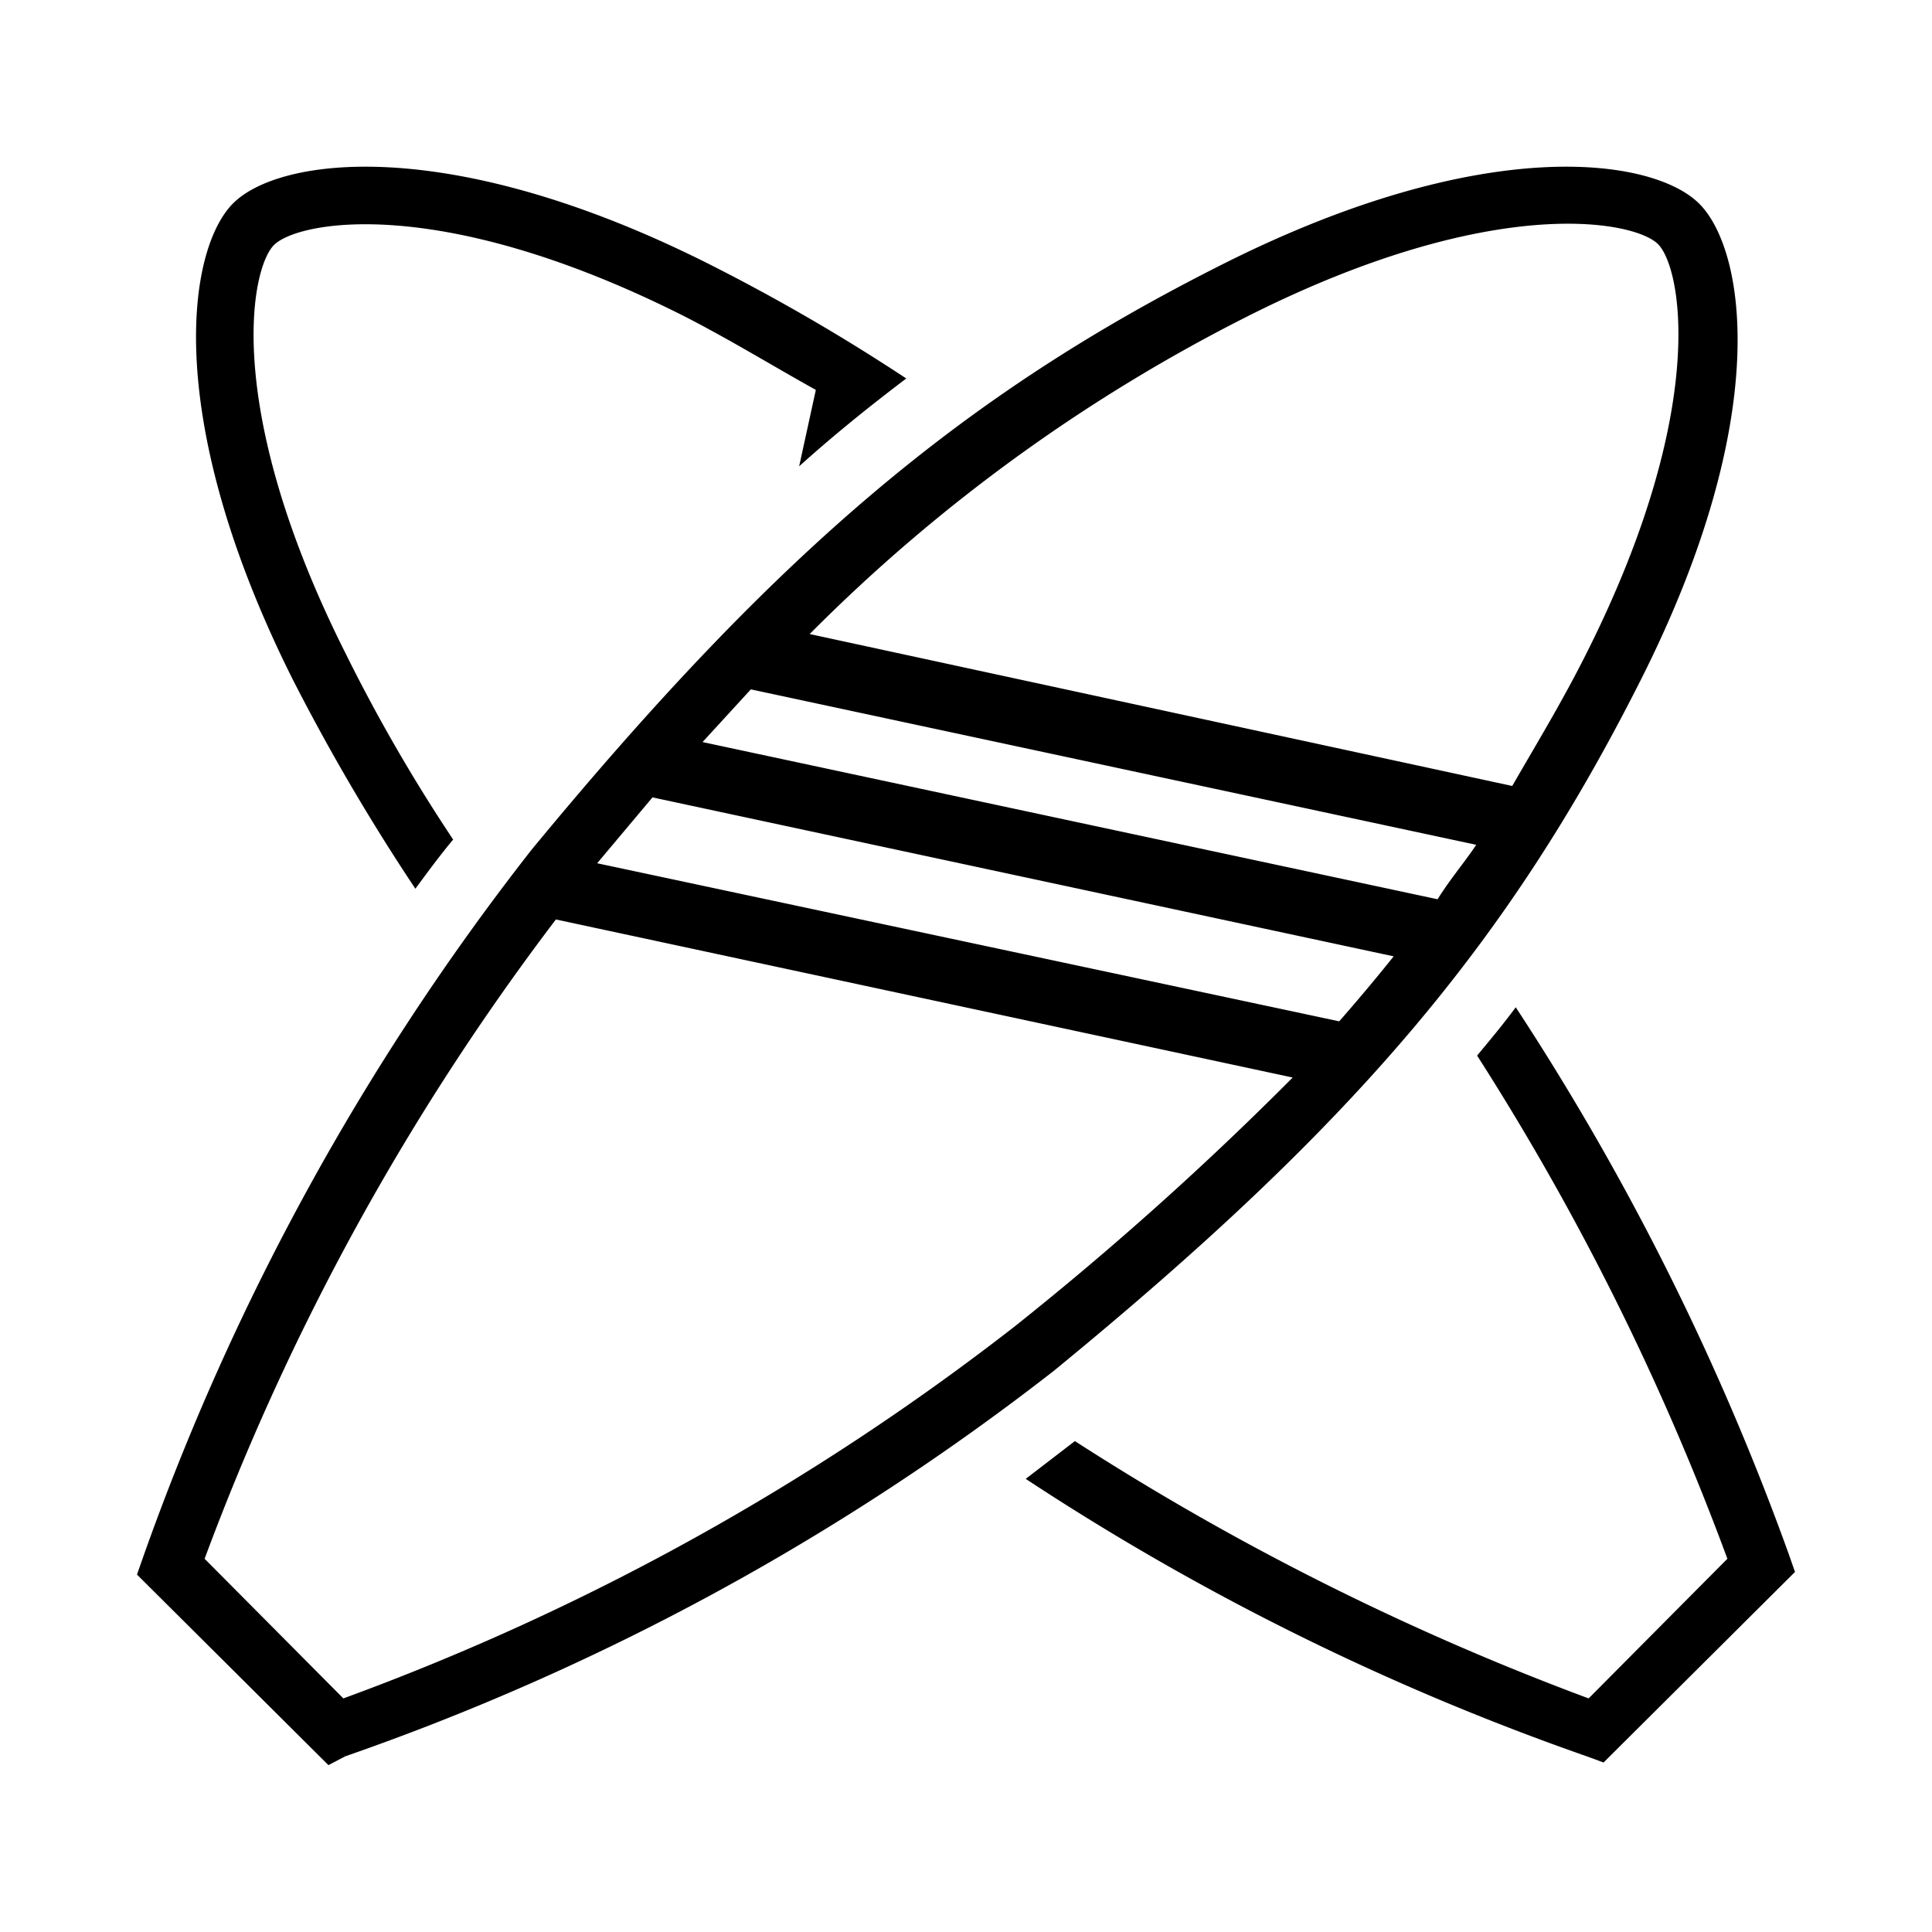 <svg width="22" height="22" viewBox="0 0 22 22" xmlns="http://www.w3.org/2000/svg">
    <path fill="#000" fill-rule="evenodd" d="M19.35 2.32c-.53-.53-2.46-.8-5.41.68S8.87 6.26 6.05 9.68a28.45 28.45 0 0 0-4.42 8.05l-.07.2 2.18 2.17.19-.1A28.18 28.18 0 0 0 12 15.61c3.43-2.81 5.18-4.88 6.69-7.88s1.18-4.89.66-5.41zm-5.12 1.27c2.77-1.39 4.38-1.08 4.65-.81s.58 1.88-.81 4.65c-.27.54-.55 1-.85 1.52l-8-1.73a19.24 19.24 0 0 1 5.01-3.63zM11.56 15.1a28.24 28.24 0 0 1-7.65 4.24l-1.58-1.59a28.29 28.29 0 0 1 4-7.28l8.39 1.8a36.8 36.8 0 0 1-3.16 2.83zm3.69-3.47L6.8 9.83l.63-.75 8.44 1.81c-.2.25-.41.5-.62.74zm1.12-1.39L8 8.45l.55-.6 8.26 1.77c-.14.21-.29.38-.44.62zM4.73 10.12c.14-.19.28-.38.43-.56a19.11 19.11 0 0 1-1.23-2.13c-1.39-2.77-1.08-4.37-.81-4.64s1.88-.59 4.65.8c.53.27 1 .56 1.52.85l-.19.87c.4-.36.81-.69 1.22-1A22.26 22.26 0 0 0 8.06 3c-2.95-1.48-4.89-1.21-5.41-.68s-.8 2.45.68 5.41a23.83 23.83 0 0 0 1.4 2.39zM17.26 11.47c-.14.19-.29.37-.44.55a29.69 29.69 0 0 1 2.85 5.73l-1.58 1.59a30.25 30.25 0 0 1-5.85-2.93l-.56.43A29 29 0 0 0 18.07 20l.19.07 2.18-2.17-.07-.2a29.7 29.7 0 0 0-3.11-6.23z" />
</svg>
